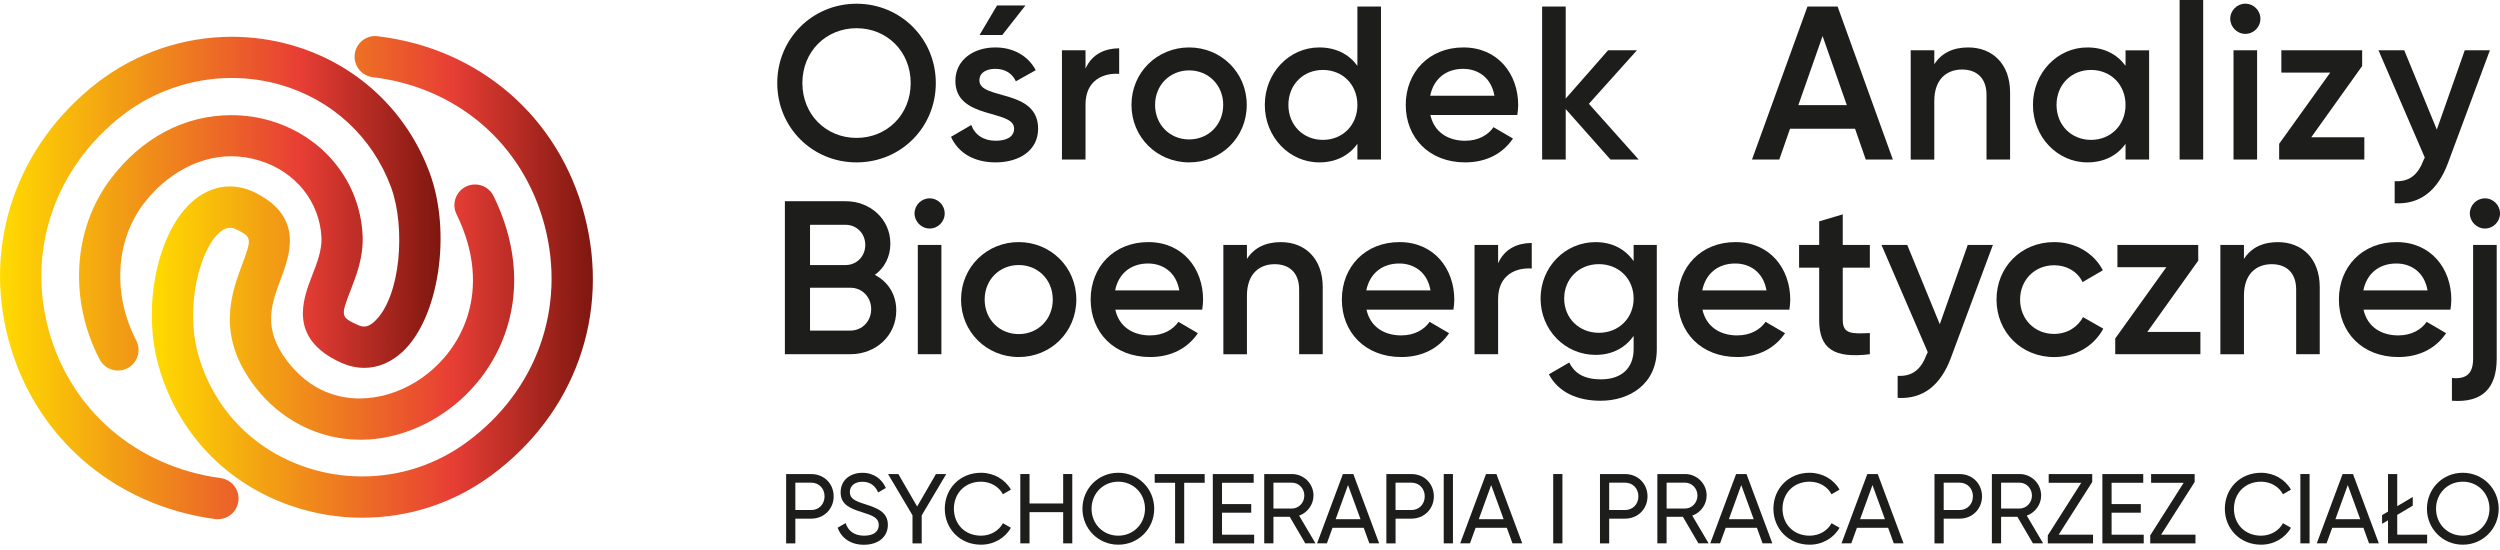 <svg width="350" height="77" viewBox="0 0 350 77" fill="none" xmlns="http://www.w3.org/2000/svg">
<g clip-path="url(#clip0_2069_18)">
<path d="M50.7 72.48C47.317 72.48 43.978 71.921 40.782 70.826C31.613 67.675 24.844 60.542 22.206 51.252C19.813 42.819 22.097 32.167 27.189 27.988C28.694 26.755 30.414 26.1 32.168 26.1C33.41 26.1 34.657 26.415 35.87 27.041C42.511 30.46 40.581 35.638 39.305 39.066C37.982 42.613 36.735 45.969 40.199 50.531C43.495 54.872 47.532 55.785 50.341 55.785C52.998 55.785 55.797 54.958 58.224 53.456C64.793 49.397 69.103 40.567 63.914 29.991C63.212 28.562 63.804 26.826 65.233 26.123C65.634 25.927 66.059 25.827 66.504 25.827C67.612 25.827 68.606 26.449 69.098 27.443C72.141 33.649 72.796 40.022 70.985 45.864C69.38 51.047 65.925 55.488 61.258 58.371C57.88 60.456 54.144 61.56 50.456 61.56C44.651 61.56 39.238 58.816 35.603 54.025C30.214 46.93 32.43 40.983 33.897 37.048C35.259 33.395 35.235 33.209 33.233 32.181C32.846 31.98 32.502 31.885 32.182 31.885C31.747 31.885 31.322 32.066 30.844 32.453C27.916 34.854 25.885 43.072 27.758 49.67C29.87 57.114 35.297 62.832 42.654 65.356C45.248 66.25 47.957 66.7 50.7 66.7C56.007 66.7 61.072 65.041 65.347 61.904C75.103 54.747 79.279 43.13 76.25 31.588C73.254 20.181 64.034 12.216 52.185 10.805C50.604 10.614 49.472 9.175 49.663 7.597C49.835 6.144 51.063 5.049 52.52 5.049C52.635 5.049 52.754 5.058 52.869 5.073C67.12 6.77 78.218 16.37 81.83 30.125C85.48 44.014 80.468 57.979 68.758 66.571C63.489 70.439 57.245 72.48 50.7 72.48Z" fill="url(#paint0_linear_2069_18)"/>
<path d="M30.505 72.695C30.38 72.695 30.251 72.686 30.122 72.671C15.919 70.759 4.835 61.144 1.195 47.581C-2.422 34.112 2.336 20.319 13.611 11.58C18.962 7.434 25.651 5.149 32.449 5.149C35.292 5.149 38.11 5.546 40.829 6.321C49.863 8.907 56.91 15.428 60.159 24.211C63.254 32.583 61.444 44.516 56.356 49.249C54.77 50.722 52.921 51.501 51.005 51.501C49.906 51.501 48.793 51.248 47.699 50.75C40.279 47.365 42.429 41.839 43.714 38.535C44.393 36.79 45.09 34.992 45.004 33.233C44.761 28.251 41.373 24.034 36.367 22.49C35.038 22.079 33.686 21.873 32.358 21.873C27.829 21.873 23.233 24.378 20.071 28.571C16.148 33.778 15.757 41.27 19.072 47.657C19.426 48.341 19.492 49.125 19.263 49.861C19.034 50.597 18.527 51.2 17.84 51.554C17.429 51.769 16.97 51.879 16.511 51.879C15.427 51.879 14.447 51.281 13.946 50.32C9.613 41.968 10.205 32.061 15.46 25.091C19.817 19.306 25.823 16.122 32.377 16.122C34.331 16.122 36.247 16.404 38.063 16.968C45.42 19.234 50.408 25.507 50.766 32.951C50.909 35.939 49.901 38.54 49.089 40.624C47.67 44.267 47.699 44.401 50.088 45.491C50.427 45.644 50.699 45.716 50.967 45.716C51.44 45.716 51.917 45.486 52.424 45.013C56.141 41.556 56.805 31.784 54.746 26.209C52.142 19.172 46.49 13.946 39.243 11.867C37.035 11.235 34.752 10.915 32.444 10.915C26.926 10.915 21.494 12.77 17.151 16.136C7.749 23.422 3.774 34.892 6.775 46.07C9.804 57.343 19.043 65.337 30.896 66.934C32.473 67.149 33.586 68.603 33.371 70.18C33.18 71.61 31.952 72.686 30.514 72.686L30.505 72.695Z" fill="url(#paint1_linear_2069_18)"/>
<path d="M116.714 69.487C116.714 71.246 115.371 72.609 113.58 72.609H111.349V76.075H110.059V66.37H113.58C115.366 66.37 116.714 67.713 116.714 69.492V69.487ZM115.438 69.487C115.438 68.378 114.65 67.575 113.58 67.575H111.349V71.404H113.58C114.645 71.404 115.438 70.587 115.438 69.492V69.487Z" fill="#1D1D1B"/>
<path d="M117.278 73.871L118.387 73.236C118.735 74.302 119.567 74.995 120.976 74.995C122.385 74.995 123.026 74.373 123.026 73.499C123.026 72.499 122.166 72.169 120.737 71.725C119.184 71.228 117.689 70.74 117.689 68.937C117.689 67.135 119.118 66.193 120.737 66.193C122.357 66.193 123.479 67.092 124.019 68.316L122.94 68.942C122.591 68.11 121.912 67.446 120.737 67.446C119.696 67.446 118.979 68 118.979 68.89C118.979 69.779 119.657 70.123 121.014 70.553C122.705 71.108 124.301 71.61 124.301 73.479C124.301 75.186 122.93 76.267 120.947 76.267C119.103 76.267 117.789 75.339 117.273 73.881L117.278 73.871Z" fill="#1D1D1B"/>
<path d="M129.04 72.15V76.075H127.75V72.136L124.324 66.365H125.767L128.399 70.912L131.032 66.365H132.475L129.04 72.15Z" fill="#1D1D1B"/>
<path d="M132.27 71.223C132.27 68.421 134.376 66.188 137.343 66.188C139.13 66.188 140.711 67.116 141.528 68.545L140.406 69.195C139.851 68.129 138.671 67.436 137.343 67.436C135.069 67.436 133.545 69.085 133.545 71.223C133.545 73.36 135.069 74.995 137.343 74.995C138.676 74.995 139.851 74.302 140.406 73.25L141.528 73.886C140.726 75.315 139.144 76.257 137.343 76.257C134.376 76.257 132.27 74.01 132.27 71.223Z" fill="#1D1D1B"/>
<path d="M150.12 66.365V76.071H148.844V71.701H144.134V76.071H142.844V66.365H144.134V70.487H148.844V66.365H150.12Z" fill="#1D1D1B"/>
<path d="M151.543 71.223C151.543 68.421 153.745 66.188 156.559 66.188C159.373 66.188 161.59 68.421 161.59 71.223C161.59 74.024 159.373 76.257 156.559 76.257C153.745 76.257 151.543 74.01 151.543 71.223ZM160.3 71.223C160.3 69.085 158.681 67.436 156.559 67.436C154.438 67.436 152.819 69.085 152.819 71.223C152.819 73.36 154.438 74.995 156.559 74.995C158.681 74.995 160.3 73.345 160.3 71.223Z" fill="#1D1D1B"/>
<path d="M168.655 67.589H165.789V76.075H164.513V67.589H161.656V66.37H168.655V67.589Z" fill="#1D1D1B"/>
<path d="M175.583 74.856V76.075H169.793V66.37H175.516V67.589H171.083V70.572H175.172V71.777H171.083V74.856H175.588H175.583Z" fill="#1D1D1B"/>
<path d="M180.571 72.356H178.282V76.071H176.992V66.365H180.872C182.534 66.365 183.891 67.709 183.891 69.373C183.891 70.649 183.045 71.773 181.88 72.189L184.168 76.071H182.74L180.566 72.356H180.571ZM178.282 71.194H180.872C181.827 71.194 182.606 70.376 182.606 69.377C182.606 68.378 181.832 67.575 180.872 67.575H178.282V71.194Z" fill="#1D1D1B"/>
<path d="M190.917 73.895H186.55L185.762 76.071H184.391L188.007 66.365H189.464L193.081 76.071H191.71L190.921 73.895H190.917ZM190.472 72.691L188.724 67.905L186.99 72.691H190.468H190.472Z" fill="#1D1D1B"/>
<path d="M200.74 69.487C200.74 71.246 199.398 72.609 197.611 72.609H195.38V76.075H194.09V66.37H197.611C199.398 66.37 200.74 67.713 200.74 69.492V69.487ZM199.465 69.487C199.465 68.378 198.676 67.575 197.606 67.575H195.375V71.404H197.606C198.671 71.404 199.465 70.587 199.465 69.492V69.487Z" fill="#1D1D1B"/>
<path d="M203.411 66.365V76.071H202.121V66.365H203.411Z" fill="#1D1D1B"/>
<path d="M210.952 73.895H206.585L205.797 76.071H204.426L208.042 66.365H209.499L213.116 76.071H211.745L210.957 73.895H210.952ZM210.508 72.691L208.764 67.905L207.03 72.691H210.508Z" fill="#1D1D1B"/>
<path d="M218.739 66.365V76.071H217.449V66.365H218.739Z" fill="#1D1D1B"/>
<path d="M230.651 69.487C230.651 71.246 229.309 72.609 227.517 72.609H225.286V76.075H223.996V66.37H227.517C229.304 66.37 230.651 67.713 230.651 69.492V69.487ZM229.376 69.487C229.376 68.378 228.587 67.575 227.517 67.575H225.286V71.404H227.517C228.583 71.404 229.376 70.587 229.376 69.492V69.487Z" fill="#1D1D1B"/>
<path d="M235.61 72.356H233.321V76.071H232.031V66.365H235.911C237.573 66.365 238.93 67.709 238.93 69.373C238.93 70.649 238.084 71.773 236.919 72.189L239.207 76.071H237.779L235.605 72.356H235.61ZM233.326 71.194H235.915C236.871 71.194 237.645 70.376 237.645 69.377C237.645 68.378 236.871 67.575 235.915 67.575H233.326V71.194Z" fill="#1D1D1B"/>
<path d="M245.964 73.895H241.597L240.809 76.071H239.438L243.054 66.365H244.511L248.128 76.071H246.757L245.968 73.895H245.964ZM245.519 72.691L243.775 67.905L242.041 72.691H245.519Z" fill="#1D1D1B"/>
<path d="M248.277 71.223C248.277 68.421 250.384 66.188 253.351 66.188C255.138 66.188 256.719 67.116 257.536 68.545L256.413 69.195C255.859 68.129 254.684 67.436 253.351 67.436C251.077 67.436 249.553 69.085 249.553 71.223C249.553 73.36 251.077 74.995 253.351 74.995C254.684 74.995 255.859 74.302 256.413 73.25L257.536 73.886C256.734 75.315 255.152 76.257 253.351 76.257C250.384 76.257 248.277 74.01 248.277 71.223Z" fill="#1D1D1B"/>
<path d="M264.335 73.895H259.968L259.18 76.071H257.809L261.425 66.365H262.882L266.499 76.071H265.128L264.339 73.895H264.335ZM263.89 72.691L262.147 67.905L260.412 72.691H263.89Z" fill="#1D1D1B"/>
<path d="M277.483 69.487C277.483 71.246 276.141 72.609 274.349 72.609H272.118V76.075H270.828V66.37H274.349C276.136 66.37 277.483 67.713 277.483 69.492V69.487ZM276.208 69.487C276.208 68.378 275.419 67.575 274.349 67.575H272.118V71.404H274.349C275.415 71.404 276.208 70.587 276.208 69.492V69.487Z" fill="#1D1D1B"/>
<path d="M282.442 72.356H280.153V76.071H278.863V66.365H282.743C284.405 66.365 285.762 67.709 285.762 69.373C285.762 70.649 284.916 71.773 283.751 72.189L286.039 76.071H284.611L282.437 72.356H282.442ZM280.153 71.194H282.743C283.698 71.194 284.472 70.376 284.472 69.377C284.472 68.378 283.698 67.575 282.743 67.575H280.153V71.194Z" fill="#1D1D1B"/>
<path d="M293.026 74.856V76.075H286.691V74.952L291.373 67.589H286.816V66.37H292.912V67.479L288.215 74.856H293.026Z" fill="#1D1D1B"/>
<path d="M300.122 74.856V76.075H294.332V66.37H300.055V67.589H295.622V70.572H299.712V71.777H295.622V74.856H300.127H300.122Z" fill="#1D1D1B"/>
<path d="M307.366 74.856V76.075H301.031V74.952L305.713 67.589H301.155V66.37H307.252V67.479L302.555 74.856H307.366Z" fill="#1D1D1B"/>
<path d="M311.477 71.223C311.477 68.421 313.583 66.188 316.55 66.188C318.337 66.188 319.918 67.116 320.735 68.545L319.613 69.195C319.058 68.129 317.883 67.436 316.55 67.436C314.276 67.436 312.752 69.085 312.752 71.223C312.752 73.36 314.276 74.995 316.55 74.995C317.883 74.995 319.058 74.302 319.613 73.25L320.735 73.886C319.933 75.315 318.351 76.257 316.55 76.257C313.583 76.257 311.477 74.01 311.477 71.223Z" fill="#1D1D1B"/>
<path d="M323.341 66.365V76.071H322.051V66.365H323.341Z" fill="#1D1D1B"/>
<path d="M330.874 73.895H326.507L325.719 76.071H324.348L327.964 66.365H329.421L333.038 76.071H331.667L330.879 73.895H330.874ZM330.434 72.691L328.69 67.905L326.956 72.691H330.434Z" fill="#1D1D1B"/>
<path d="M339.799 74.856V76.075H334.323V72.843L333.492 73.331V72.112L334.323 71.624V66.37H335.613V70.864L337.787 69.573V70.792L335.613 72.083V74.856H339.799Z" fill="#1D1D1B"/>
<path d="M339.77 71.223C339.77 68.421 341.972 66.188 344.786 66.188C347.6 66.188 349.817 68.421 349.817 71.223C349.817 74.024 347.6 76.257 344.786 76.257C341.972 76.257 339.77 74.01 339.77 71.223ZM348.527 71.223C348.527 69.085 346.907 67.436 344.786 67.436C342.665 67.436 341.045 69.085 341.045 71.223C341.045 73.36 342.665 74.995 344.786 74.995C346.907 74.995 348.527 73.345 348.527 71.223Z" fill="#1D1D1B"/>
<path d="M108.816 11.627C108.816 5.417 113.737 0.521 119.915 0.521C126.092 0.521 131.013 5.417 131.013 11.627C131.013 17.838 126.121 22.734 119.915 22.734C113.709 22.734 108.816 17.838 108.816 11.627ZM127.496 11.627C127.496 7.224 124.195 3.949 119.915 3.949C115.634 3.949 112.333 7.224 112.333 11.627C112.333 16.031 115.634 19.306 119.915 19.306C124.195 19.306 127.496 16.031 127.496 11.627Z" fill="#1D1D1B"/>
<path d="M145.338 18.02C145.338 21.079 142.677 22.734 139.375 22.734C136.318 22.734 134.115 21.357 133.141 19.153L135.983 17.498C136.471 18.875 137.694 19.702 139.375 19.702C140.842 19.702 141.974 19.215 141.974 17.991C141.974 15.266 133.752 16.796 133.752 11.321C133.752 8.443 136.227 6.641 139.347 6.641C141.855 6.641 143.933 7.803 145.003 9.825L142.223 11.383C141.673 10.188 140.603 9.638 139.347 9.638C138.09 9.638 137.116 10.16 137.116 11.259C137.116 14.042 145.338 12.359 145.338 18.02ZM140.321 4.896H137.139L139.585 0.765H143.56L140.321 4.896Z" fill="#1D1D1B"/>
<path d="M156.684 6.76V10.341C154.515 10.188 151.973 11.197 151.973 14.625V22.337H148.672V7.038H151.973V9.61C152.89 7.53 154.754 6.765 156.684 6.765V6.76Z" fill="#1D1D1B"/>
<path d="M158.406 14.687C158.406 10.126 162.013 6.641 166.475 6.641C170.938 6.641 174.545 10.131 174.545 14.687C174.545 19.244 170.966 22.734 166.475 22.734C161.985 22.734 158.406 19.215 158.406 14.687ZM171.248 14.687C171.248 11.905 169.17 9.854 166.48 9.854C163.79 9.854 161.712 11.905 161.712 14.687C161.712 17.47 163.79 19.521 166.48 19.521C169.17 19.521 171.248 17.47 171.248 14.687Z" fill="#1D1D1B"/>
<path d="M193.337 0.918V22.337H190.036V20.133C188.875 21.754 187.069 22.734 184.685 22.734C180.528 22.734 177.074 19.215 177.074 14.687C177.074 10.16 180.528 6.641 184.685 6.641C187.069 6.641 188.875 7.621 190.036 9.213V0.918H193.337ZM190.036 14.687C190.036 11.843 187.957 9.792 185.206 9.792C182.454 9.792 180.375 11.843 180.375 14.687C180.375 17.532 182.454 19.583 185.206 19.583C187.957 19.583 190.036 17.532 190.036 14.687Z" fill="#1D1D1B"/>
<path d="M205.151 19.703C206.986 19.703 208.361 18.875 209.092 17.805L211.816 19.397C210.411 21.476 208.118 22.734 205.122 22.734C200.077 22.734 196.805 19.277 196.805 14.687C196.805 10.098 200.077 6.641 204.874 6.641C209.671 6.641 212.547 10.313 212.547 14.721C212.547 15.18 212.484 15.667 212.422 16.098H200.254C200.775 18.483 202.7 19.707 205.146 19.707L205.151 19.703ZM209.217 13.401C208.758 10.772 206.833 9.639 204.845 9.639C202.37 9.639 200.689 11.106 200.23 13.401H209.217Z" fill="#1D1D1B"/>
<path d="M225.468 22.337L219.2 15.271V22.337H215.898V0.918H219.2V13.798L225.133 7.038H229.17L222.444 14.534L229.414 22.337H225.473H225.468Z" fill="#1D1D1B"/>
<path d="M259.714 18.02H250.603L249.103 22.332H245.281L253.045 0.913H257.263L264.998 22.332H261.205L259.705 18.02H259.714ZM258.553 14.716L255.161 5.049L251.769 14.716H258.558H258.553Z" fill="#1D1D1B"/>
<path d="M281.412 12.942V22.337H278.111V13.282C278.111 10.958 276.764 9.734 274.685 9.734C272.607 9.734 270.801 11.02 270.801 14.142V22.342H267.5V7.038H270.801V8.998C271.809 7.406 273.462 6.641 275.541 6.641C278.966 6.641 281.412 8.964 281.412 12.942Z" fill="#1D1D1B"/>
<path d="M300.876 7.038V22.337H297.575V20.133C296.414 21.754 294.608 22.734 292.224 22.734C288.067 22.734 284.613 19.215 284.613 14.687C284.613 10.16 288.067 6.641 292.224 6.641C294.608 6.641 296.414 7.621 297.575 9.213V7.042H300.876V7.038ZM297.575 14.687C297.575 11.843 295.496 9.792 292.745 9.792C289.993 9.792 287.915 11.843 287.915 14.687C287.915 17.532 289.993 19.583 292.745 19.583C295.496 19.583 297.575 17.532 297.575 14.687Z" fill="#1D1D1B"/>
<path d="M305.145 0H308.446V22.337H305.145V0Z" fill="#1D1D1B"/>
<path d="M312.234 2.63C312.234 1.468 313.18 0.516 314.346 0.516C315.512 0.516 316.458 1.463 316.458 2.63C316.458 3.796 315.512 4.743 314.346 4.743C313.18 4.743 312.234 3.763 312.234 2.63ZM312.693 7.038H315.994V22.337H312.693V7.038Z" fill="#1D1D1B"/>
<path d="M331.007 19.215V22.337H319.082V20.133L326.234 10.16H319.388V7.038H330.701V9.242L323.578 19.215H331.007Z" fill="#1D1D1B"/>
<path d="M348.587 7.038L342.715 22.825C341.277 26.711 338.769 28.667 335.253 28.452V25.363C337.393 25.488 338.554 24.383 339.318 22.366L339.471 22.059L332.988 7.038H336.595L341.153 18.144L345.066 7.038H348.582H348.587Z" fill="#1D1D1B"/>
<path d="M125.477 43.469C125.477 47.016 122.601 49.589 119.056 49.589H109.883V28.17H118.382C121.836 28.17 124.65 30.68 124.65 34.108C124.65 35.972 123.824 37.502 122.481 38.482C124.287 39.429 125.477 41.174 125.477 43.469ZM113.404 31.473V37.105H118.387C119.944 37.105 121.139 35.881 121.139 34.289C121.139 32.697 119.944 31.473 118.387 31.473H113.404ZM121.965 43.282C121.965 41.599 120.713 40.285 119.06 40.285H113.404V46.28H119.06C120.713 46.28 121.965 44.965 121.965 43.282Z" fill="#1D1D1B"/>
<path d="M128.035 29.881C128.035 28.72 128.981 27.768 130.147 27.768C131.313 27.768 132.258 28.715 132.258 29.881C132.258 31.048 131.313 31.994 130.147 31.994C128.981 31.994 128.035 31.014 128.035 29.881ZM128.494 34.289H131.795V49.589H128.494V34.289Z" fill="#1D1D1B"/>
<path d="M134.547 41.939C134.547 37.378 138.154 33.893 142.616 33.893C147.078 33.893 150.685 37.383 150.685 41.939C150.685 46.495 147.107 49.985 142.616 49.985C138.125 49.985 134.547 46.467 134.547 41.939ZM147.389 41.939C147.389 39.157 145.311 37.105 142.621 37.105C139.931 37.105 137.853 39.157 137.853 41.939C137.853 44.721 139.931 46.773 142.621 46.773C145.311 46.773 147.389 44.721 147.389 41.939Z" fill="#1D1D1B"/>
<path d="M161.038 46.954C162.872 46.954 164.248 46.127 164.979 45.056L167.702 46.648C166.298 48.728 164.005 49.985 161.009 49.985C155.964 49.985 152.691 46.529 152.691 41.939C152.691 37.349 155.964 33.893 160.761 33.893C165.557 33.893 168.433 37.564 168.433 41.972C168.433 42.431 168.371 42.919 168.309 43.349H156.141C156.662 45.735 158.587 46.959 161.033 46.959L161.038 46.954ZM165.103 40.653C164.645 38.023 162.719 36.89 160.732 36.89C158.257 36.89 156.576 38.358 156.117 40.653H165.103Z" fill="#1D1D1B"/>
<path d="M185.182 40.194V49.589H181.88V40.533C181.88 38.21 180.533 36.986 178.455 36.986C176.377 36.986 174.571 38.272 174.571 41.394V49.593H171.27V34.294H174.571V36.254C175.579 34.662 177.232 33.897 179.31 33.897C182.736 33.897 185.182 36.221 185.182 40.199V40.194Z" fill="#1D1D1B"/>
<path d="M196.206 46.954C198.04 46.954 199.416 46.127 200.147 45.056L202.87 46.648C201.466 48.728 199.173 49.985 196.177 49.985C191.132 49.985 187.859 46.529 187.859 41.939C187.859 37.349 191.132 33.893 195.929 33.893C200.725 33.893 203.601 37.564 203.601 41.972C203.601 42.431 203.539 42.919 203.477 43.349H191.309C191.829 45.735 193.755 46.959 196.201 46.959L196.206 46.954ZM200.271 40.653C199.813 38.023 197.887 36.89 195.9 36.89C193.425 36.89 191.743 38.358 191.285 40.653H200.271Z" fill="#1D1D1B"/>
<path d="M214.445 34.012V37.593C212.276 37.44 209.735 38.449 209.735 41.877V49.589H206.434V34.289H209.735V36.861C210.652 34.782 212.515 34.017 214.445 34.017V34.012Z" fill="#1D1D1B"/>
<path d="M231.952 34.289V48.886C231.952 53.81 228.101 56.105 224.093 56.105C220.73 56.105 218.131 54.852 216.845 52.404L219.688 50.75C220.362 52.065 221.494 53.107 224.15 53.107C226.993 53.107 228.708 51.549 228.708 48.886V47.021C227.547 48.675 225.741 49.684 223.386 49.684C219.076 49.684 215.68 46.165 215.68 41.791C215.68 37.416 219.072 33.897 223.386 33.897C225.741 33.897 227.542 34.906 228.708 36.56V34.294H231.947L231.952 34.289ZM228.708 41.786C228.708 39.032 226.63 36.981 223.844 36.981C221.059 36.981 218.986 39.032 218.986 41.786C218.986 44.54 221.064 46.591 223.844 46.591C226.625 46.591 228.708 44.54 228.708 41.786Z" fill="#1D1D1B"/>
<path d="M243.241 46.954C245.075 46.954 246.451 46.127 247.182 45.056L249.905 46.648C248.501 48.728 246.208 49.985 243.212 49.985C238.167 49.985 234.895 46.529 234.895 41.939C234.895 37.349 238.167 33.893 242.964 33.893C247.76 33.893 250.636 37.564 250.636 41.972C250.636 42.431 250.574 42.919 250.512 43.349H238.344C238.865 45.735 240.79 46.959 243.236 46.959L243.241 46.954ZM247.306 40.653C246.848 38.023 244.923 36.89 242.935 36.89C240.46 36.89 238.779 38.358 238.32 40.653H247.306Z" fill="#1D1D1B"/>
<path d="M257.986 37.473V44.817C257.986 46.777 259.271 46.744 261.78 46.624V49.593C256.706 50.205 254.685 48.8 254.685 44.822V37.478H251.871V34.294H254.685V30.99L257.986 30.01V34.294H261.78V37.478H257.986V37.473Z" fill="#1D1D1B"/>
<path d="M279.005 34.289L273.133 50.076C271.695 53.963 269.187 55.919 265.671 55.703V52.615C267.811 52.739 268.972 51.635 269.736 49.617L269.889 49.311L263.406 34.289H267.013L271.571 45.396L275.484 34.289H279H279.005Z" fill="#1D1D1B"/>
<path d="M279.512 41.939C279.512 37.378 282.966 33.893 287.581 33.893C290.576 33.893 293.175 35.451 294.398 37.842L291.556 39.496C290.882 38.057 289.387 37.139 287.552 37.139C284.863 37.139 282.813 39.19 282.813 41.944C282.813 44.698 284.863 46.749 287.552 46.749C289.387 46.749 290.887 45.802 291.618 44.392L294.461 46.012C293.175 48.432 290.576 49.99 287.581 49.99C282.966 49.99 279.512 46.471 279.512 41.944V41.939Z" fill="#1D1D1B"/>
<path d="M308.057 46.467V49.589H296.133V47.385L303.285 37.411H296.439V34.289H307.752V36.493L300.628 46.467H308.057Z" fill="#1D1D1B"/>
<path d="M324.764 40.194V49.589H321.462V40.533C321.462 38.21 320.115 36.986 318.037 36.986C315.959 36.986 314.153 38.272 314.153 41.394V49.593H310.852V34.294H314.153V36.254C315.161 34.662 316.814 33.897 318.892 33.897C322.318 33.897 324.764 36.221 324.764 40.199V40.194Z" fill="#1D1D1B"/>
<path d="M335.792 46.954C337.626 46.954 339.002 46.127 339.733 45.056L342.456 46.648C341.052 48.728 338.758 49.985 335.763 49.985C330.718 49.985 327.445 46.529 327.445 41.939C327.445 37.349 330.718 33.893 335.515 33.893C340.311 33.893 343.187 37.564 343.187 41.972C343.187 42.431 343.125 42.919 343.063 43.349H330.895C331.415 45.735 333.341 46.959 335.787 46.959L335.792 46.954ZM339.857 40.653C339.399 38.023 337.473 36.89 335.486 36.89C333.011 36.89 331.329 38.358 330.871 40.653H339.857Z" fill="#1D1D1B"/>
<path d="M346.236 34.289H349.538V50.2C349.538 54.422 347.459 56.411 343.27 56.105V52.921C345.286 53.103 346.236 52.338 346.236 50.196V34.285V34.289ZM345.778 29.881C345.778 28.72 346.724 27.768 347.889 27.768C349.055 27.768 350.001 28.715 350.001 29.881C350.001 31.048 349.055 31.994 347.889 31.994C346.724 31.994 345.778 31.014 345.778 29.881Z" fill="#1D1D1B"/>
</g>
<defs>
<linearGradient id="paint0_linear_2069_18" x1="21.256" y1="38.769" x2="83.005" y2="38.769" gradientUnits="userSpaceOnUse">
<stop stop-color="#FFDB00"/>
<stop offset="0.27" stop-color="#F29E14"/>
<stop offset="0.68" stop-color="#E83E35"/>
<stop offset="1" stop-color="#7E1710"/>
</linearGradient>
<linearGradient id="paint1_linear_2069_18" x1="0" y1="38.917" x2="61.673" y2="38.917" gradientUnits="userSpaceOnUse">
<stop stop-color="#FFDB00"/>
<stop offset="0.27" stop-color="#F29E14"/>
<stop offset="0.68" stop-color="#E83E35"/>
<stop offset="1" stop-color="#7E1710"/>
</linearGradient>
<clipPath id="clip0_2069_18">
<rect width="350" height="76.257" fill="white"/>
</clipPath>
</defs>
</svg>
